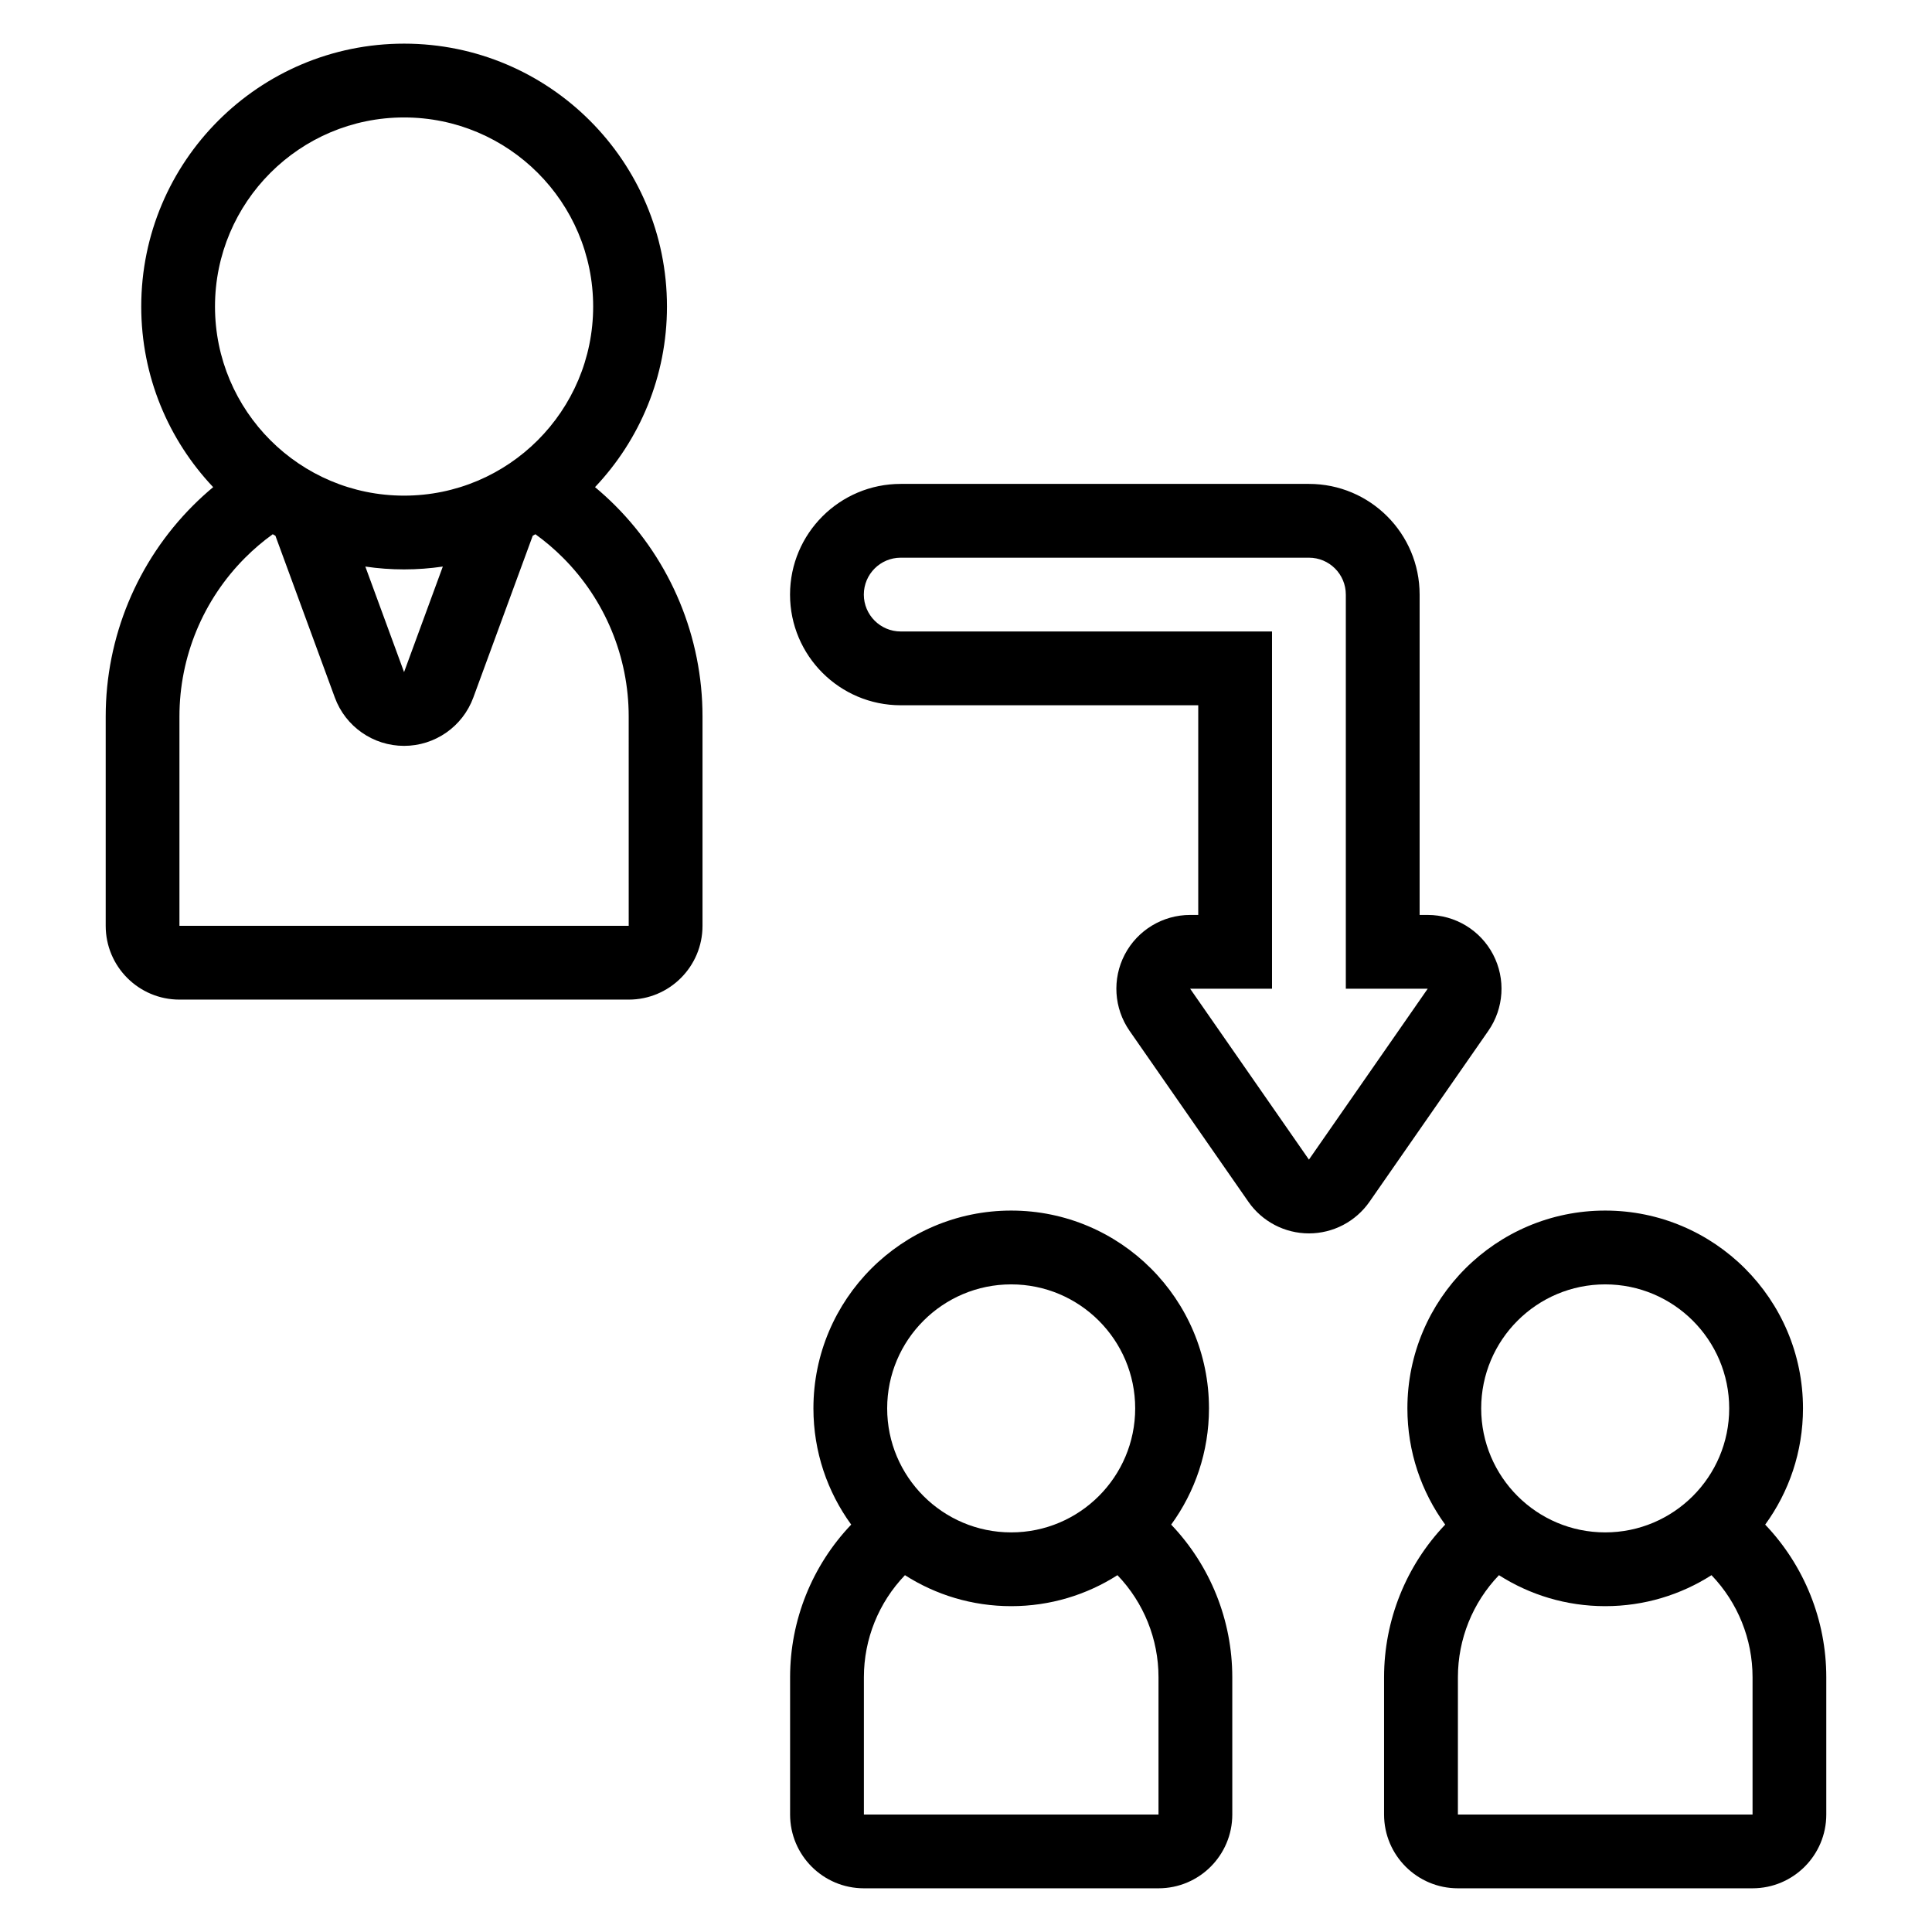 <?xml version="1.0" encoding="UTF-8"?>
<!-- Uploaded to: SVG Repo, www.svgrepo.com, Generator: SVG Repo Mixer Tools -->
<svg fill="#000000" width="800px" height="800px" version="1.1" viewBox="144 144 512 512" xmlns="http://www.w3.org/2000/svg">
 <path d="m526.99 548.04c-6.301-8.656-10.016-19.301-10.016-30.809 0-28.93 23.484-52.418 52.418-52.418 28.926 0 52.418 23.484 52.418 52.418 0 11.508-3.715 22.152-10.016 30.809 10.379 10.883 16.191 25.359 16.191 40.434v36.391c0 10.801-8.754 19.555-19.555 19.555h-78.082c-10.793 0-19.555-8.754-19.555-19.555v-36.391c0-15.074 5.812-29.551 16.195-40.434zm-157.41 0c-6.301-8.656-10.016-19.301-10.016-30.809 0-28.93 23.484-52.418 52.418-52.418 28.922 0 52.41 23.484 52.41 52.418 0 11.508-3.715 22.152-10.016 30.809 10.379 10.883 16.191 25.359 16.191 40.434l0.004 36.391c-0.004 10.801-8.758 19.555-19.559 19.555h-78.074c-10.801 0-19.555-8.754-19.555-19.555v-36.391c0-15.074 5.812-29.551 16.191-40.434zm171.66 13.398c-6.973 7.262-10.879 16.945-10.879 27.035l-0.004 36.391h78.086v-36.391c0-10.09-3.906-19.773-10.879-27.035-8.141 5.199-17.805 8.211-28.16 8.211-10.359 0-20.023-3.012-28.164-8.211zm-157.42 0c-6.973 7.262-10.879 16.945-10.879 27.035v36.391h78.074v-36.391c0-10.09-3.906-19.773-10.879-27.035-8.137 5.199-17.797 8.211-28.16 8.211-10.355 0-20.023-3.012-28.152-8.211zm28.152-77.066c18.137 0 32.863 14.727 32.863 32.863s-14.727 32.863-32.863 32.863c-18.137 0-32.863-14.727-32.863-32.863s14.727-32.863 32.863-32.863zm157.42 0c18.137 0 32.863 14.727 32.863 32.863s-14.727 32.863-32.863 32.863-32.863-14.727-32.863-32.863 14.727-32.863 32.863-32.863zm-107.85-153.47h-78.844c-16.184 0-29.332-13.145-29.332-29.332 0.004-16.191 13.148-29.332 29.336-29.332h108.18c16.203 0 29.332 13.129 29.332 29.332v84.898h2.148c7.281 0 13.957 4.047 17.328 10.496 3.371 6.453 2.883 14.246-1.273 20.223l-31.48 45.281c-3.656 5.258-9.652 8.395-16.059 8.395-6.398 0-12.402-3.137-16.051-8.395l-31.48-45.281c-4.156-5.977-4.648-13.766-1.277-20.223 3.371-6.449 10.051-10.496 17.328-10.496h2.148v-55.57zm19.555 75.121v-94.676h-98.398c-5.391 0-9.777-4.383-9.777-9.777 0-5.398 4.383-9.777 9.777-9.777h108.18c5.402 0 9.777 4.375 9.777 9.777v104.45h21.703l-31.48 45.289-31.48-45.289zm-280.61-132.93c-11.812-12.484-19.059-29.336-19.059-47.863 0-38.449 31.211-69.664 69.66-69.664s69.664 31.215 69.664 69.664c0 18.527-7.246 35.375-19.066 47.863 1.84 1.535 3.621 3.156 5.328 4.863 14.824 14.824 23.156 34.938 23.156 55.902v55.492c0 10.801-8.754 19.555-19.555 19.555h-119.05c-10.801 0-19.555-8.754-19.555-19.555v-55.492c0-20.965 8.332-41.078 23.156-55.902 1.707-1.707 3.488-3.328 5.328-4.863zm15.789 12.484c-2.578 1.855-5.019 3.93-7.293 6.207-11.16 11.16-17.43 26.293-17.43 42.074v55.492h119.06l-0.004-55.492c0-15.781-6.269-30.918-17.43-42.074-2.273-2.273-4.715-4.352-7.293-6.207-0.234 0.133-0.473 0.27-0.707 0.402l-15.742 42.867c-2.824 7.695-10.156 12.816-18.355 12.816-8.195 0-15.527-5.117-18.352-12.816l-15.742-42.867c-0.238-0.133-0.473-0.27-0.707-0.402zm45.074 8.566c-3.352 0.492-6.777 0.754-10.27 0.754-3.488 0-6.914-0.258-10.266-0.754l10.266 27.969zm-10.27-119.02c27.66 0 50.113 22.453 50.113 50.113 0 27.656-22.453 50.113-50.113 50.113-27.656 0-50.105-22.457-50.105-50.113 0-27.66 22.453-50.113 50.105-50.113z" fill-rule="evenodd"/>
</svg>